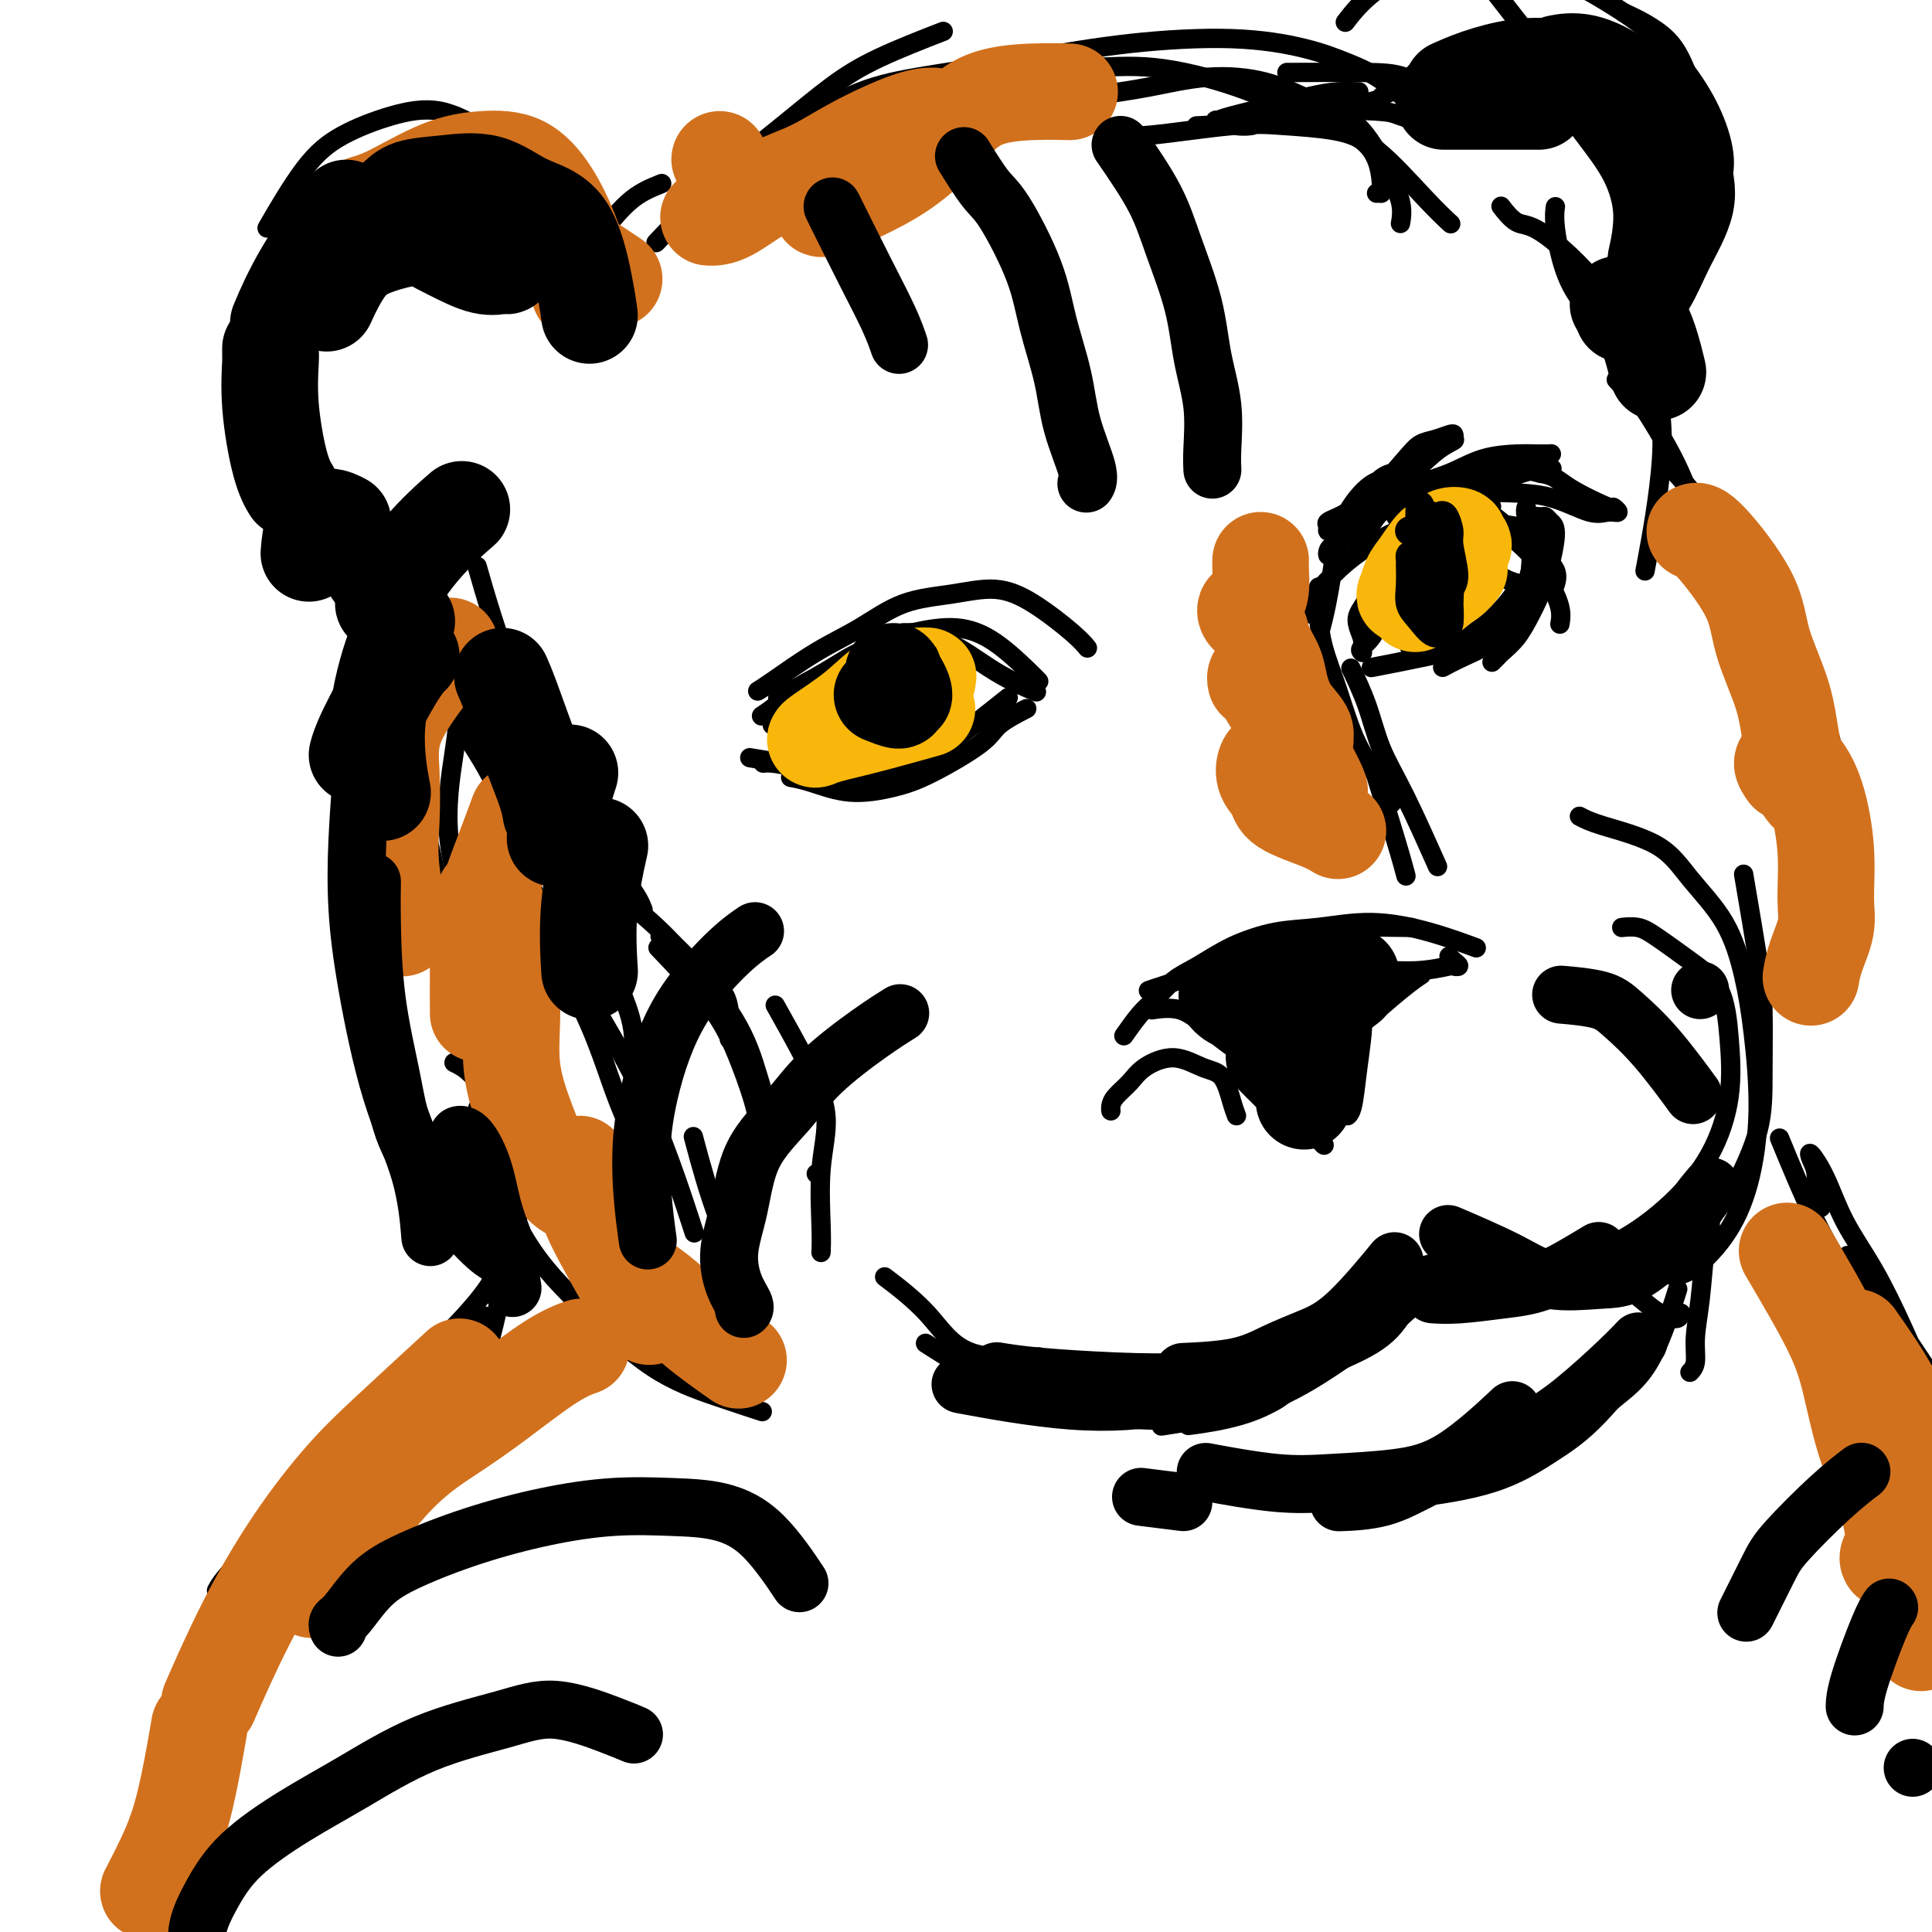 <svg viewBox='0 0 400 400' version='1.1' xmlns='http://www.w3.org/2000/svg' xmlns:xlink='http://www.w3.org/1999/xlink'><g fill='none' stroke='rgb(0,0,0)' stroke-width='4' stroke-linecap='round' stroke-linejoin='round'><path d='M305,196c0.052,0.020 0.105,0.039 0,0c-0.105,-0.039 -0.367,-0.137 0,0c0.367,0.137 1.361,0.508 0,0c-1.361,-0.508 -5.079,-1.894 -9,-3c-3.921,-1.106 -8.046,-1.933 -12,-2c-3.954,-0.067 -7.736,0.627 -11,1c-3.264,0.373 -6.008,0.425 -9,1c-2.992,0.575 -6.232,1.674 -9,3c-2.768,1.326 -5.064,2.878 -7,4c-1.936,1.122 -3.510,1.815 -5,3c-1.490,1.185 -2.894,2.864 -4,4c-1.106,1.136 -1.913,1.729 -3,3c-1.087,1.271 -2.453,3.220 -3,4c-0.547,0.780 -0.273,0.390 0,0'/><path d='M291,192c1.068,0.019 2.136,0.037 0,0c-2.136,-0.037 -7.477,-0.130 -12,0c-4.523,0.130 -8.229,0.482 -11,1c-2.771,0.518 -4.606,1.200 -7,2c-2.394,0.800 -5.346,1.717 -8,3c-2.654,1.283 -5.010,2.931 -7,4c-1.990,1.069 -3.613,1.557 -5,2c-1.387,0.443 -2.539,0.841 -3,1c-0.461,0.159 -0.230,0.080 0,0'/><path d='M300,198c0.277,0.312 0.554,0.624 1,1c0.446,0.376 1.063,0.817 1,1c-0.063,0.183 -0.804,0.107 -1,0c-0.196,-0.107 0.153,-0.244 -1,0c-1.153,0.244 -3.808,0.869 -7,1c-3.192,0.131 -6.922,-0.231 -10,0c-3.078,0.231 -5.504,1.053 -8,2c-2.496,0.947 -5.061,2.017 -7,3c-1.939,0.983 -3.253,1.880 -4,3c-0.747,1.120 -0.928,2.463 -1,3c-0.072,0.537 -0.036,0.269 0,0'/><path d='M294,202c0.238,-0.157 0.476,-0.313 0,0c-0.476,0.313 -1.665,1.097 -4,3c-2.335,1.903 -5.816,4.927 -8,7c-2.184,2.073 -3.070,3.195 -4,5c-0.930,1.805 -1.904,4.294 -2,6c-0.096,1.706 0.687,2.630 1,3c0.313,0.370 0.157,0.185 0,0'/><path d='M282,210c0.091,0.981 0.182,1.962 0,4c-0.182,2.038 -0.636,5.134 -1,8c-0.364,2.866 -0.636,5.502 -1,7c-0.364,1.498 -0.818,1.856 -1,2c-0.182,0.144 -0.091,0.072 0,0'/><path d='M264,222c0.000,0.417 0.000,0.833 0,1c0.000,0.167 0.000,0.083 0,0'/><path d='M274,237c0.228,0.161 0.456,0.322 -1,-1c-1.456,-1.322 -4.596,-4.127 -7,-7c-2.404,-2.873 -4.070,-5.813 -6,-8c-1.930,-2.187 -4.122,-3.619 -6,-5c-1.878,-1.381 -3.442,-2.710 -5,-4c-1.558,-1.290 -3.112,-2.540 -5,-3c-1.888,-0.460 -4.111,-0.132 -5,0c-0.889,0.132 -0.445,0.066 0,0'/><path d='M256,231c-0.280,-0.743 -0.561,-1.486 -1,-3c-0.439,-1.514 -1.037,-3.798 -2,-5c-0.963,-1.202 -2.293,-1.321 -4,-2c-1.707,-0.679 -3.792,-1.916 -6,-2c-2.208,-0.084 -4.539,0.986 -6,2c-1.461,1.014 -2.052,1.970 -3,3c-0.948,1.030 -2.254,2.132 -3,3c-0.746,0.868 -0.932,1.503 -1,2c-0.068,0.497 -0.020,0.856 0,1c0.020,0.144 0.010,0.072 0,0'/><path d='M247,207c0.000,0.000 0.000,0.000 0,0c0.000,0.000 -0.000,0.000 0,0c0.000,0.000 0.000,0.000 0,0c0.000,-0.000 0.000,0.000 0,0c-0.000,-0.000 0.000,0.000 0,0c-0.000,-0.000 0.000,0.000 0,0'/><path d='M291,181c0.008,0.029 0.015,0.058 0,0c-0.015,-0.058 -0.054,-0.203 0,0c0.054,0.203 0.200,0.756 0,0c-0.200,-0.756 -0.746,-2.819 -2,-7c-1.254,-4.181 -3.215,-10.480 -4,-13c-0.785,-2.520 -0.392,-1.260 0,0'/><path d='M297,178c0.546,1.227 1.091,2.454 0,0c-1.091,-2.454 -3.820,-8.588 -6,-13c-2.180,-4.412 -3.811,-7.100 -5,-10c-1.189,-2.900 -1.935,-6.012 -3,-9c-1.065,-2.988 -2.447,-5.854 -3,-7c-0.553,-1.146 -0.276,-0.573 0,0'/><path d='M288,166c0.101,0.283 0.203,0.567 0,0c-0.203,-0.567 -0.709,-1.984 -2,-4c-1.291,-2.016 -3.365,-4.632 -5,-8c-1.635,-3.368 -2.830,-7.488 -4,-11c-1.170,-3.512 -2.314,-6.416 -3,-9c-0.686,-2.584 -0.916,-4.850 -1,-7c-0.084,-2.150 -0.024,-4.186 0,-5c0.024,-0.814 0.012,-0.407 0,0'/><path d='M271,137c0.123,0.341 0.246,0.681 0,1c-0.246,0.319 -0.861,0.616 -1,1c-0.139,0.384 0.199,0.856 1,-1c0.801,-1.856 2.067,-6.041 3,-10c0.933,-3.959 1.535,-7.691 2,-11c0.465,-3.309 0.793,-6.193 2,-9c1.207,-2.807 3.291,-5.536 5,-7c1.709,-1.464 3.041,-1.661 4,-2c0.959,-0.339 1.543,-0.819 2,-1c0.457,-0.181 0.787,-0.065 1,0c0.213,0.065 0.310,0.077 0,0c-0.310,-0.077 -1.027,-0.245 -2,0c-0.973,0.245 -2.201,0.902 -3,2c-0.799,1.098 -1.170,2.636 -2,4c-0.830,1.364 -2.118,2.552 -3,4c-0.882,1.448 -1.358,3.156 -2,4c-0.642,0.844 -1.450,0.825 -2,1c-0.550,0.175 -0.843,0.544 -1,1c-0.157,0.456 -0.179,0.998 0,1c0.179,0.002 0.558,-0.537 1,-1c0.442,-0.463 0.947,-0.849 2,-2c1.053,-1.151 2.655,-3.068 4,-5c1.345,-1.932 2.434,-3.880 4,-6c1.566,-2.120 3.611,-4.411 5,-6c1.389,-1.589 2.124,-2.475 3,-3c0.876,-0.525 1.895,-0.687 3,-1c1.105,-0.313 2.298,-0.777 3,-1c0.702,-0.223 0.915,-0.207 1,0c0.085,0.207 0.043,0.603 0,1'/><path d='M301,91c0.675,0.045 -1.137,0.656 -3,2c-1.863,1.344 -3.777,3.421 -6,5c-2.223,1.579 -4.755,2.662 -7,4c-2.245,1.338 -4.203,2.932 -6,4c-1.797,1.068 -3.434,1.609 -4,2c-0.566,0.391 -0.062,0.630 0,1c0.062,0.370 -0.317,0.871 0,1c0.317,0.129 1.332,-0.114 2,0c0.668,0.114 0.990,0.584 2,0c1.010,-0.584 2.707,-2.223 5,-4c2.293,-1.777 5.183,-3.691 8,-5c2.817,-1.309 5.561,-2.011 8,-3c2.439,-0.989 4.572,-2.265 7,-3c2.428,-0.735 5.150,-0.929 7,-1c1.850,-0.071 2.828,-0.018 4,0c1.172,0.018 2.540,-0.000 3,0c0.460,0.000 0.013,0.019 0,0c-0.013,-0.019 0.409,-0.075 0,0c-0.409,0.075 -1.648,0.283 -4,1c-2.352,0.717 -5.818,1.944 -9,3c-3.182,1.056 -6.079,1.943 -9,3c-2.921,1.057 -5.867,2.285 -8,3c-2.133,0.715 -3.454,0.919 -4,1c-0.546,0.081 -0.316,0.040 0,0c0.316,-0.040 0.718,-0.080 1,0c0.282,0.080 0.443,0.280 1,0c0.557,-0.280 1.508,-1.039 3,-2c1.492,-0.961 3.524,-2.124 6,-3c2.476,-0.876 5.398,-1.467 8,-2c2.602,-0.533 4.886,-1.010 7,-1c2.114,0.010 4.057,0.505 6,1'/><path d='M319,98c2.895,0.432 3.632,1.513 6,3c2.368,1.487 6.366,3.382 8,4c1.634,0.618 0.902,-0.041 1,0c0.098,0.041 1.024,0.782 1,1c-0.024,0.218 -1.000,-0.086 -2,0c-1.000,0.086 -2.024,0.562 -4,0c-1.976,-0.562 -4.904,-2.162 -8,-3c-3.096,-0.838 -6.359,-0.916 -9,-1c-2.641,-0.084 -4.661,-0.176 -7,0c-2.339,0.176 -4.998,0.618 -7,1c-2.002,0.382 -3.348,0.704 -5,1c-1.652,0.296 -3.609,0.566 -5,1c-1.391,0.434 -2.215,1.031 -3,2c-0.785,0.969 -1.530,2.311 -2,3c-0.470,0.689 -0.665,0.724 -1,1c-0.335,0.276 -0.810,0.793 -1,1c-0.190,0.207 -0.095,0.103 0,0'/><path d='M308,105c0.065,-0.012 0.130,-0.023 0,0c-0.130,0.023 -0.455,0.081 0,0c0.455,-0.081 1.692,-0.299 0,0c-1.692,0.299 -6.311,1.116 -10,2c-3.689,0.884 -6.449,1.834 -9,3c-2.551,1.166 -4.894,2.547 -7,4c-2.106,1.453 -3.977,2.977 -6,5c-2.023,2.023 -4.199,4.545 -5,6c-0.801,1.455 -0.229,1.844 0,2c0.229,0.156 0.114,0.078 0,0'/><path d='M294,110c0.339,-0.452 0.679,-0.905 1,-1c0.321,-0.095 0.625,0.167 1,0c0.375,-0.167 0.821,-0.762 1,-1c0.179,-0.238 0.089,-0.119 0,0'/><path d='M307,108c2.595,0.339 5.190,0.679 7,1c1.810,0.321 2.833,0.625 4,1c1.167,0.375 2.476,0.821 3,1c0.524,0.179 0.262,0.089 0,0'/><path d='M305,106c-0.382,-0.197 -0.764,-0.395 0,0c0.764,0.395 2.674,1.381 5,3c2.326,1.619 5.068,3.870 7,6c1.932,2.130 3.054,4.138 4,6c0.946,1.862 1.716,3.578 2,5c0.284,1.422 0.081,2.549 0,3c-0.081,0.451 -0.041,0.225 0,0'/><path d='M307,105c0.112,0.088 0.223,0.175 0,0c-0.223,-0.175 -0.782,-0.614 0,0c0.782,0.614 2.903,2.281 5,4c2.097,1.719 4.170,3.492 6,5c1.830,1.508 3.416,2.752 4,4c0.584,1.248 0.167,2.499 0,3c-0.167,0.501 -0.083,0.250 0,0'/><path d='M318,122c-1.012,-0.357 -2.024,-0.714 -3,-1c-0.976,-0.286 -1.916,-0.500 -3,-1c-1.084,-0.500 -2.313,-1.286 -3,-2c-0.687,-0.714 -0.832,-1.357 -1,-2c-0.168,-0.643 -0.357,-1.286 0,-2c0.357,-0.714 1.262,-1.501 2,-2c0.738,-0.499 1.310,-0.712 2,-1c0.690,-0.288 1.498,-0.651 2,-1c0.502,-0.349 0.698,-0.683 1,-1c0.302,-0.317 0.710,-0.618 1,-1c0.290,-0.382 0.461,-0.845 1,-1c0.539,-0.155 1.446,-0.003 2,0c0.554,0.003 0.756,-0.142 1,0c0.244,0.142 0.530,0.572 1,1c0.470,0.428 1.124,0.853 1,3c-0.124,2.147 -1.027,6.014 -2,9c-0.973,2.986 -2.016,5.091 -3,7c-0.984,1.909 -1.910,3.622 -3,5c-1.090,1.378 -2.344,2.421 -3,3c-0.656,0.579 -0.715,0.694 -1,1c-0.285,0.306 -0.796,0.802 -1,1c-0.204,0.198 -0.102,0.099 0,0'/><path d='M316,105c-0.126,0.323 -0.253,0.647 0,2c0.253,1.353 0.885,3.736 1,7c0.115,3.264 -0.288,7.411 -2,10c-1.712,2.589 -4.732,3.622 -7,5c-2.268,1.378 -3.783,3.101 -6,4c-2.217,0.899 -5.135,0.973 -7,1c-1.865,0.027 -2.676,0.008 -3,0c-0.324,-0.008 -0.162,-0.004 0,0'/><path d='M318,114c0.017,-0.066 0.034,-0.132 0,0c-0.034,0.132 -0.119,0.461 0,0c0.119,-0.461 0.441,-1.714 0,0c-0.441,1.714 -1.646,6.393 -3,10c-1.354,3.607 -2.858,6.142 -5,8c-2.142,1.858 -4.923,3.039 -7,4c-2.077,0.961 -3.451,1.703 -4,2c-0.549,0.297 -0.275,0.148 0,0'/><path d='M314,122c0.010,-0.019 0.020,-0.037 0,0c-0.020,0.037 -0.071,0.131 0,0c0.071,-0.131 0.262,-0.487 0,0c-0.262,0.487 -0.979,1.815 -3,4c-2.021,2.185 -5.346,5.225 -8,7c-2.654,1.775 -4.638,2.286 -8,3c-3.362,0.714 -8.104,1.633 -10,2c-1.896,0.367 -0.948,0.184 0,0'/><path d='M225,134c0.011,0.013 0.021,0.026 0,0c-0.021,-0.026 -0.074,-0.092 0,0c0.074,0.092 0.275,0.343 0,0c-0.275,-0.343 -1.025,-1.279 -3,-3c-1.975,-1.721 -5.176,-4.225 -8,-6c-2.824,-1.775 -5.272,-2.820 -8,-3c-2.728,-0.180 -5.735,0.504 -9,1c-3.265,0.496 -6.787,0.802 -10,2c-3.213,1.198 -6.115,3.288 -9,5c-2.885,1.712 -5.753,3.047 -9,5c-3.247,1.953 -6.874,4.526 -9,6c-2.126,1.474 -2.750,1.850 -3,2c-0.250,0.150 -0.125,0.075 0,0'/><path d='M215,141c-0.001,-0.001 -0.002,-0.003 0,0c0.002,0.003 0.009,0.009 0,0c-0.009,-0.009 -0.032,-0.035 0,0c0.032,0.035 0.119,0.130 0,0c-0.119,-0.130 -0.445,-0.487 -2,-2c-1.555,-1.513 -4.340,-4.183 -7,-6c-2.660,-1.817 -5.196,-2.781 -8,-3c-2.804,-0.219 -5.875,0.308 -9,1c-3.125,0.692 -6.305,1.548 -9,3c-2.695,1.452 -4.904,3.500 -7,5c-2.096,1.500 -4.077,2.454 -6,4c-1.923,1.546 -3.787,3.686 -5,5c-1.213,1.314 -1.775,1.804 -2,2c-0.225,0.196 -0.112,0.098 0,0'/><path d='M189,139c-0.009,0.000 -0.019,0.000 0,0c0.019,-0.000 0.065,-0.001 0,0c-0.065,0.001 -0.243,0.002 0,0c0.243,-0.002 0.905,-0.007 0,0c-0.905,0.007 -3.378,0.027 -7,0c-3.622,-0.027 -8.394,-0.100 -12,1c-3.606,1.100 -6.048,3.373 -8,5c-1.952,1.627 -3.415,2.608 -4,3c-0.585,0.392 -0.293,0.196 0,0'/><path d='M212,147c0.513,-0.261 1.026,-0.523 0,0c-1.026,0.523 -3.590,1.830 -5,3c-1.410,1.170 -1.664,2.202 -4,4c-2.336,1.798 -6.752,4.363 -10,6c-3.248,1.637 -5.326,2.348 -8,3c-2.674,0.652 -5.944,1.247 -9,1c-3.056,-0.247 -5.900,-1.336 -8,-2c-2.100,-0.664 -3.457,-0.904 -4,-1c-0.543,-0.096 -0.271,-0.048 0,0'/><path d='M208,145c-0.222,0.177 -0.443,0.355 0,0c0.443,-0.355 1.551,-1.242 0,0c-1.551,1.242 -5.762,4.613 -9,7c-3.238,2.387 -5.503,3.792 -8,5c-2.497,1.208 -5.226,2.221 -8,3c-2.774,0.779 -5.593,1.325 -9,1c-3.407,-0.325 -7.402,-1.521 -9,-2c-1.598,-0.479 -0.799,-0.239 0,0'/><path d='M193,157c0.884,-0.439 1.769,-0.878 0,0c-1.769,0.878 -6.190,3.072 -10,4c-3.810,0.928 -7.007,0.588 -10,0c-2.993,-0.588 -5.782,-1.426 -8,-2c-2.218,-0.574 -3.866,-0.885 -5,-1c-1.134,-0.115 -1.752,-0.033 -2,0c-0.248,0.033 -0.124,0.016 0,0'/><path d='M161,158c0.244,-0.030 0.488,-0.060 1,0c0.512,0.060 1.292,0.208 0,0c-1.292,-0.208 -4.655,-0.774 -6,-1c-1.345,-0.226 -0.673,-0.113 0,0'/><path d='M308,28c-0.181,-0.174 -0.362,-0.348 0,0c0.362,0.348 1.268,1.218 0,0c-1.268,-1.218 -4.710,-4.522 -8,-7c-3.290,-2.478 -6.428,-4.128 -9,-5c-2.572,-0.872 -4.577,-0.966 -9,-1c-4.423,-0.034 -11.264,-0.010 -14,0c-2.736,0.010 -1.368,0.005 0,0'/><path d='M296,26c0.616,0.200 1.233,0.400 0,0c-1.233,-0.400 -4.315,-1.400 -6,-2c-1.685,-0.600 -1.974,-0.802 -5,-1c-3.026,-0.198 -8.791,-0.393 -13,0c-4.209,0.393 -6.864,1.375 -11,2c-4.136,0.625 -9.753,0.893 -12,1c-2.247,0.107 -1.123,0.054 0,0'/><path d='M278,19c0.091,-0.000 0.181,-0.000 0,0c-0.181,0.000 -0.634,0.000 0,0c0.634,-0.000 2.355,-0.001 3,0c0.645,0.001 0.213,0.002 0,0c-0.213,-0.002 -0.206,-0.009 0,0c0.206,0.009 0.610,0.033 0,0c-0.610,-0.033 -2.234,-0.124 -4,0c-1.766,0.124 -3.674,0.464 -6,1c-2.326,0.536 -5.071,1.267 -8,2c-2.929,0.733 -6.041,1.468 -8,2c-1.959,0.532 -2.766,0.860 -3,1c-0.234,0.140 0.106,0.090 0,0c-0.106,-0.090 -0.657,-0.220 0,0c0.657,0.220 2.523,0.790 4,1c1.477,0.210 2.565,0.060 3,0c0.435,-0.060 0.218,-0.030 0,0'/><path d='M269,24c1.028,-0.220 2.057,-0.441 5,-1c2.943,-0.559 7.801,-1.458 10,-2c2.199,-0.542 1.740,-0.727 2,-1c0.260,-0.273 1.239,-0.635 2,-1c0.761,-0.365 1.304,-0.732 2,-1c0.696,-0.268 1.546,-0.436 2,-1c0.454,-0.564 0.514,-1.522 1,-2c0.486,-0.478 1.400,-0.475 2,-1c0.600,-0.525 0.886,-1.579 1,-2c0.114,-0.421 0.057,-0.211 0,0'/><path d='M300,46c0.318,0.293 0.636,0.587 0,0c-0.636,-0.587 -2.228,-2.054 -5,-5c-2.772,-2.946 -6.726,-7.370 -10,-10c-3.274,-2.630 -5.869,-3.465 -9,-4c-3.131,-0.535 -6.797,-0.770 -10,-1c-3.203,-0.230 -5.941,-0.453 -11,0c-5.059,0.453 -12.439,1.584 -17,2c-4.561,0.416 -6.303,0.119 -7,0c-0.697,-0.119 -0.348,-0.059 0,0'/><path d='M290,46c-0.004,0.022 -0.008,0.044 0,0c0.008,-0.044 0.029,-0.153 0,0c-0.029,0.153 -0.107,0.569 0,0c0.107,-0.569 0.400,-2.124 0,-4c-0.400,-1.876 -1.494,-4.074 -3,-7c-1.506,-2.926 -3.423,-6.582 -6,-9c-2.577,-2.418 -5.813,-3.599 -9,-5c-3.187,-1.401 -6.324,-3.023 -10,-4c-3.676,-0.977 -7.891,-1.309 -12,-1c-4.109,0.309 -8.112,1.258 -12,2c-3.888,0.742 -7.662,1.277 -13,2c-5.338,0.723 -12.239,1.635 -15,2c-2.761,0.365 -1.380,0.182 0,0'/><path d='M285,40c0.421,0.002 0.843,0.003 1,0c0.157,-0.003 0.050,-0.011 0,0c-0.050,0.011 -0.045,0.041 0,0c0.045,-0.041 0.128,-0.152 0,-2c-0.128,-1.848 -0.468,-5.433 -3,-8c-2.532,-2.567 -7.255,-4.115 -12,-6c-4.745,-1.885 -9.511,-4.107 -15,-6c-5.489,-1.893 -11.700,-3.456 -17,-4c-5.300,-0.544 -9.688,-0.068 -14,0c-4.312,0.068 -8.548,-0.270 -12,0c-3.452,0.270 -6.122,1.150 -10,2c-3.878,0.850 -8.965,1.672 -11,2c-2.035,0.328 -1.017,0.164 0,0'/><path d='M298,27c0.910,0.887 1.819,1.775 0,0c-1.819,-1.775 -6.367,-6.211 -10,-9c-3.633,-2.789 -6.350,-3.929 -9,-5c-2.650,-1.071 -5.234,-2.071 -9,-3c-3.766,-0.929 -8.715,-1.787 -15,-2c-6.285,-0.213 -13.905,0.217 -21,1c-7.095,0.783 -13.664,1.918 -20,3c-6.336,1.082 -12.437,2.112 -18,3c-5.563,0.888 -10.587,1.633 -15,3c-4.413,1.367 -8.214,3.356 -12,6c-3.786,2.644 -7.558,5.943 -10,9c-2.442,3.057 -3.555,5.874 -4,7c-0.445,1.126 -0.223,0.563 0,0'/><path d='M194,7c1.115,-0.432 2.231,-0.864 0,0c-2.231,0.864 -7.808,3.025 -12,5c-4.192,1.975 -6.999,3.764 -10,6c-3.001,2.236 -6.196,4.919 -10,8c-3.804,3.081 -8.216,6.560 -13,11c-4.784,4.440 -9.938,9.840 -12,12c-2.062,2.160 -1.031,1.080 0,0'/><path d='M137,38c-2.289,0.911 -4.578,1.822 -7,4c-2.422,2.178 -4.978,5.622 -6,7c-1.022,1.378 -0.511,0.689 0,0'/><path d='M361,181c1.154,6.794 2.309,13.587 3,18c0.691,4.413 0.920,6.445 1,10c0.080,3.555 0.011,8.633 0,13c-0.011,4.367 0.035,8.022 -1,12c-1.035,3.978 -3.153,8.279 -4,10c-0.847,1.721 -0.424,0.860 0,0'/><path d='M327,169c1.031,0.550 2.062,1.101 5,2c2.938,0.899 7.785,2.147 11,4c3.215,1.853 4.800,4.312 7,7c2.200,2.688 5.016,5.604 7,9c1.984,3.396 3.135,7.273 4,11c0.865,3.727 1.443,7.304 2,12c0.557,4.696 1.095,10.512 1,16c-0.095,5.488 -0.821,10.647 -2,15c-1.179,4.353 -2.811,7.899 -5,11c-2.189,3.101 -4.936,5.758 -7,7c-2.064,1.242 -3.447,1.069 -4,1c-0.553,-0.069 -0.277,-0.035 0,0'/><path d='M336,192c0.071,-0.008 0.141,-0.015 0,0c-0.141,0.015 -0.494,0.054 0,0c0.494,-0.054 1.834,-0.200 3,0c1.166,0.200 2.157,0.747 4,2c1.843,1.253 4.537,3.213 7,5c2.463,1.787 4.695,3.402 6,6c1.305,2.598 1.685,6.179 2,10c0.315,3.821 0.566,7.882 0,12c-0.566,4.118 -1.950,8.291 -4,12c-2.050,3.709 -4.766,6.953 -8,10c-3.234,3.047 -6.986,5.897 -11,8c-4.014,2.103 -8.290,3.458 -10,4c-1.710,0.542 -0.855,0.271 0,0'/><path d='M324,269c-0.101,-0.061 -0.201,-0.122 0,0c0.201,0.122 0.705,0.425 0,0c-0.705,-0.425 -2.619,-1.580 -5,-3c-2.381,-1.420 -5.230,-3.105 -8,-4c-2.770,-0.895 -5.460,-0.999 -8,-1c-2.540,-0.001 -4.928,0.103 -8,1c-3.072,0.897 -6.827,2.588 -9,4c-2.173,1.412 -2.764,2.546 -3,3c-0.236,0.454 -0.118,0.227 0,0'/><path d='M279,272c-0.000,0.000 -0.000,0.001 0,0c0.000,-0.001 0.002,-0.003 0,0c-0.002,0.003 -0.006,0.011 0,0c0.006,-0.011 0.022,-0.041 0,0c-0.022,0.041 -0.082,0.154 0,0c0.082,-0.154 0.308,-0.573 0,0c-0.308,0.573 -1.149,2.140 -3,5c-1.851,2.860 -4.713,7.014 -8,10c-3.287,2.986 -7.000,4.804 -11,6c-4.000,1.196 -8.286,1.770 -10,2c-1.714,0.230 -0.857,0.115 0,0'/><path d='M303,259c0.065,-0.076 0.130,-0.152 0,0c-0.130,0.152 -0.455,0.531 0,0c0.455,-0.531 1.689,-1.973 0,0c-1.689,1.973 -6.301,7.359 -10,11c-3.699,3.641 -6.486,5.536 -10,8c-3.514,2.464 -7.756,5.495 -12,8c-4.244,2.505 -8.489,4.482 -14,6c-5.511,1.518 -12.289,2.577 -15,3c-2.711,0.423 -1.356,0.212 0,0'/><path d='M270,274c0.425,0.573 0.851,1.146 1,2c0.149,0.854 0.022,1.989 0,3c-0.022,1.011 0.060,1.898 -1,4c-1.060,2.102 -3.263,5.417 -6,7c-2.737,1.583 -6.010,1.432 -10,2c-3.990,0.568 -8.698,1.853 -14,2c-5.302,0.147 -11.197,-0.845 -16,-2c-4.803,-1.155 -8.515,-2.473 -10,-3c-1.485,-0.527 -0.742,-0.264 0,0'/><path d='M227,284c-0.098,0.046 -0.197,0.091 0,0c0.197,-0.091 0.688,-0.320 0,0c-0.688,0.320 -2.556,1.189 -6,2c-3.444,0.811 -8.466,1.565 -14,0c-5.534,-1.565 -11.581,-5.447 -14,-7c-2.419,-1.553 -1.209,-0.776 0,0'/><path d='M214,281c-0.338,0.020 -0.677,0.039 0,0c0.677,-0.039 2.369,-0.138 0,0c-2.369,0.138 -8.800,0.511 -13,-1c-4.200,-1.511 -6.169,-4.907 -9,-8c-2.831,-3.093 -6.523,-5.884 -8,-7c-1.477,-1.116 -0.738,-0.558 0,0'/><path d='M340,47c0.000,0.000 0.000,0.000 0,0c0.000,0.000 0.000,0.000 0,0'/><path d='M322,43c0.003,-0.016 0.005,-0.033 0,0c-0.005,0.033 -0.018,0.115 0,0c0.018,-0.115 0.068,-0.429 0,0c-0.068,0.429 -0.255,1.600 0,4c0.255,2.400 0.951,6.027 2,9c1.049,2.973 2.449,5.291 4,7c1.551,1.709 3.251,2.809 5,5c1.749,2.191 3.548,5.475 5,8c1.452,2.525 2.558,4.293 3,5c0.442,0.707 0.221,0.354 0,0'/><path d='M311,43c0.069,0.090 0.138,0.180 0,0c-0.138,-0.180 -0.482,-0.628 0,0c0.482,0.628 1.791,2.334 3,3c1.209,0.666 2.316,0.291 5,2c2.684,1.709 6.943,5.502 10,9c3.057,3.498 4.913,6.703 7,10c2.087,3.297 4.405,6.688 6,11c1.595,4.312 2.468,9.546 2,17c-0.468,7.454 -2.277,17.130 -3,21c-0.723,3.870 -0.362,1.935 0,0'/><path d='M97,132c0.003,0.004 0.006,0.007 0,0c-0.006,-0.007 -0.019,-0.026 0,0c0.019,0.026 0.072,0.095 0,0c-0.072,-0.095 -0.268,-0.354 0,0c0.268,0.354 1.000,1.322 3,3c2.000,1.678 5.269,4.067 7,6c1.731,1.933 1.923,3.409 2,4c0.077,0.591 0.038,0.295 0,0'/><path d='M305,17c0.000,0.000 0.000,0.000 0,0c0.000,0.000 0.000,0.000 0,0c0.000,0.000 0.000,-0.000 0,0c0.000,0.000 0.000,0.000 0,0c0.000,-0.000 0.000,0.000 0,0'/><path d='M339,66c-0.253,0.154 -0.506,0.309 0,0c0.506,-0.309 1.771,-1.081 3,-3c1.229,-1.919 2.422,-4.985 4,-8c1.578,-3.015 3.540,-5.978 5,-9c1.460,-3.022 2.418,-6.103 3,-9c0.582,-2.897 0.789,-5.611 0,-9c-0.789,-3.389 -2.572,-7.455 -4,-11c-1.428,-3.545 -2.500,-6.570 -5,-9c-2.500,-2.430 -6.429,-4.266 -8,-5c-1.571,-0.734 -0.786,-0.367 0,0'/><path d='M344,52c0.041,-0.047 0.083,-0.095 0,0c-0.083,0.095 -0.289,0.332 0,0c0.289,-0.332 1.073,-1.232 3,-3c1.927,-1.768 4.995,-4.403 7,-7c2.005,-2.597 2.946,-5.155 3,-8c0.054,-2.845 -0.778,-5.977 -2,-9c-1.222,-3.023 -2.835,-5.937 -5,-9c-2.165,-3.063 -4.883,-6.274 -8,-9c-3.117,-2.726 -6.634,-4.965 -10,-7c-3.366,-2.035 -6.583,-3.865 -11,-5c-4.417,-1.135 -10.035,-1.575 -15,-2c-4.965,-0.425 -9.276,-0.836 -11,-1c-1.724,-0.164 -0.862,-0.082 0,0'/><path d='M321,13c-1.015,-1.240 -2.030,-2.479 -4,-5c-1.970,-2.521 -4.896,-6.323 -7,-9c-2.104,-2.677 -3.388,-4.230 -5,-5c-1.612,-0.770 -3.554,-0.759 -5,-1c-1.446,-0.241 -2.398,-0.735 -5,0c-2.602,0.735 -6.854,2.698 -10,5c-3.146,2.302 -5.184,4.943 -6,6c-0.816,1.057 -0.408,0.528 0,0'/><path d='M335,79c-0.328,-0.357 -0.657,-0.713 0,0c0.657,0.713 2.298,2.496 3,3c0.702,0.504 0.464,-0.269 2,2c1.536,2.269 4.846,7.582 7,12c2.154,4.418 3.152,7.942 5,12c1.848,4.058 4.545,8.651 7,13c2.455,4.349 4.668,8.454 7,12c2.332,3.546 4.782,6.532 7,10c2.218,3.468 4.205,7.420 5,9c0.795,1.580 0.397,0.790 0,0'/><path d='M347,98c-0.657,-0.727 -1.314,-1.455 0,0c1.314,1.455 4.600,5.091 7,9c2.400,3.909 3.916,8.090 6,12c2.084,3.910 4.736,7.547 7,11c2.264,3.453 4.138,6.720 6,10c1.862,3.280 3.711,6.571 5,10c1.289,3.429 2.020,6.996 3,12c0.980,5.004 2.211,11.444 2,18c-0.211,6.556 -1.865,13.227 -3,17c-1.135,3.773 -1.753,4.650 -2,5c-0.247,0.350 -0.124,0.175 0,0'/><path d='M368,138c-0.602,-1.055 -1.205,-2.110 0,0c1.205,2.110 4.217,7.384 6,12c1.783,4.616 2.337,8.574 3,13c0.663,4.426 1.435,9.320 2,14c0.565,4.680 0.921,9.145 0,15c-0.921,5.855 -3.120,13.102 -4,16c-0.880,2.898 -0.440,1.449 0,0'/><path d='M116,49c-0.015,-0.073 -0.030,-0.146 0,0c0.030,0.146 0.105,0.511 0,0c-0.105,-0.511 -0.390,-1.898 -2,-5c-1.610,-3.102 -4.547,-7.920 -7,-11c-2.453,-3.080 -4.424,-4.421 -7,-6c-2.576,-1.579 -5.756,-3.395 -9,-4c-3.244,-0.605 -6.552,0.001 -10,1c-3.448,0.999 -7.038,2.392 -10,4c-2.962,1.608 -5.298,3.433 -8,7c-2.702,3.567 -5.772,8.876 -7,11c-1.228,2.124 -0.614,1.062 0,0'/><path d='M110,41c-0.100,-0.056 -0.200,-0.112 0,0c0.200,0.112 0.700,0.393 0,0c-0.700,-0.393 -2.600,-1.459 -6,-3c-3.400,-1.541 -8.299,-3.556 -12,-4c-3.701,-0.444 -6.204,0.683 -9,2c-2.796,1.317 -5.884,2.823 -9,5c-3.116,2.177 -6.260,5.025 -9,8c-2.740,2.975 -5.075,6.076 -7,10c-1.925,3.924 -3.441,8.672 -4,12c-0.559,3.328 -0.160,5.237 0,6c0.160,0.763 0.080,0.382 0,0'/><path d='M83,51c0.367,-0.150 0.735,-0.300 0,0c-0.735,0.300 -2.571,1.051 -4,2c-1.429,0.949 -2.451,2.095 -5,4c-2.549,1.905 -6.624,4.567 -9,8c-2.376,3.433 -3.051,7.636 -4,12c-0.949,4.364 -2.170,8.890 -2,14c0.170,5.110 1.731,10.806 3,15c1.269,4.194 2.247,6.887 4,10c1.753,3.113 4.280,6.646 6,9c1.720,2.354 2.634,3.530 3,4c0.366,0.470 0.183,0.235 0,0'/><path d='M99,118c0.064,0.225 0.128,0.450 0,0c-0.128,-0.450 -0.449,-1.573 0,0c0.449,1.573 1.669,5.844 3,10c1.331,4.156 2.774,8.196 4,12c1.226,3.804 2.236,7.370 4,11c1.764,3.630 4.283,7.323 6,10c1.717,2.677 2.634,4.336 3,5c0.366,0.664 0.183,0.332 0,0'/><path d='M94,144c-0.178,-0.327 -0.355,-0.655 0,0c0.355,0.655 1.243,2.292 3,5c1.757,2.708 4.383,6.488 7,9c2.617,2.512 5.223,3.756 8,6c2.777,2.244 5.724,5.488 9,9c3.276,3.512 6.882,7.292 9,10c2.118,2.708 2.748,4.345 3,5c0.252,0.655 0.126,0.327 0,0'/><path d='M107,172c1.850,0.972 3.701,1.945 7,4c3.299,2.055 8.047,5.194 12,8c3.953,2.806 7.112,5.281 10,8c2.888,2.719 5.506,5.682 8,8c2.494,2.318 4.864,3.993 6,6c1.136,2.007 1.037,4.348 1,6c-0.037,1.652 -0.010,2.615 0,3c0.010,0.385 0.005,0.193 0,0'/><path d='M137,197c-0.062,-0.065 -0.125,-0.130 0,0c0.125,0.130 0.436,0.456 0,0c-0.436,-0.456 -1.619,-1.694 0,0c1.619,1.694 6.042,6.321 9,10c2.958,3.679 4.453,6.409 6,10c1.547,3.591 3.147,8.044 4,11c0.853,2.956 0.958,4.416 1,5c0.042,0.584 0.021,0.292 0,0'/><path d='M137,194c-0.297,-0.135 -0.594,-0.269 0,0c0.594,0.269 2.079,0.942 5,4c2.921,3.058 7.278,8.500 10,13c2.722,4.500 3.810,8.058 5,12c1.190,3.942 2.483,8.269 3,10c0.517,1.731 0.259,0.865 0,0'/><path d='M161,209c0.147,0.262 0.295,0.524 0,0c-0.295,-0.524 -1.032,-1.835 0,0c1.032,1.835 3.832,6.814 6,11c2.168,4.186 3.705,7.577 4,11c0.295,3.423 -0.653,6.876 -1,11c-0.347,4.124 -0.093,8.918 0,12c0.093,3.082 0.027,4.452 0,5c-0.027,0.548 -0.013,0.274 0,0'/><path d='M169,243c0.000,0.000 0.000,0.000 0,0c0.000,0.000 0.000,-0.000 0,0c0.000,0.000 0.000,0.000 0,0'/><path d='M354,254c0.092,-0.318 0.183,-0.636 0,0c-0.183,0.636 -0.641,2.227 -1,5c-0.359,2.773 -0.618,6.729 -1,10c-0.382,3.271 -0.886,5.856 -1,8c-0.114,2.144 0.162,3.846 0,5c-0.162,1.154 -0.760,1.758 -1,2c-0.240,0.242 -0.120,0.121 0,0'/><path d='M348,272c0.000,-0.001 0.000,-0.001 0,0c-0.000,0.001 -0.001,0.005 0,0c0.001,-0.005 0.005,-0.018 0,0c-0.005,0.018 -0.017,0.069 0,0c0.017,-0.069 0.063,-0.258 0,0c-0.063,0.258 -0.235,0.961 -1,1c-0.765,0.039 -2.123,-0.588 -3,-1c-0.877,-0.412 -1.275,-0.611 -3,-2c-1.725,-1.389 -4.779,-3.968 -6,-5c-1.221,-1.032 -0.611,-0.516 0,0'/><path d='M347,268c-0.008,0.024 -0.015,0.049 0,0c0.015,-0.049 0.054,-0.171 0,0c-0.054,0.171 -0.200,0.634 0,0c0.200,-0.634 0.746,-2.365 0,0c-0.746,2.365 -2.783,8.826 -5,13c-2.217,4.174 -4.613,6.060 -7,8c-2.387,1.940 -4.763,3.932 -8,6c-3.237,2.068 -7.333,4.211 -12,5c-4.667,0.789 -9.905,0.226 -12,0c-2.095,-0.226 -1.048,-0.113 0,0'/><path d='M341,281c-0.017,0.022 -0.034,0.045 0,0c0.034,-0.045 0.121,-0.156 0,0c-0.121,0.156 -0.448,0.579 0,0c0.448,-0.579 1.672,-2.162 0,0c-1.672,2.162 -6.238,8.068 -10,12c-3.762,3.932 -6.718,5.891 -10,8c-3.282,2.109 -6.890,4.370 -12,6c-5.110,1.630 -11.722,2.631 -16,3c-4.278,0.369 -6.222,0.105 -7,0c-0.778,-0.105 -0.389,-0.053 0,0'/><path d='M304,303c0.045,-0.015 0.091,-0.029 0,0c-0.091,0.029 -0.318,0.102 0,0c0.318,-0.102 1.182,-0.378 0,0c-1.182,0.378 -4.410,1.411 -8,3c-3.590,1.589 -7.544,3.736 -14,4c-6.456,0.264 -15.416,-1.353 -19,-2c-3.584,-0.647 -1.792,-0.323 0,0'/><path d='M88,133c-1.534,-2.691 -3.068,-5.381 0,0c3.068,5.381 10.739,18.834 16,28c5.261,9.166 8.114,14.044 11,19c2.886,4.956 5.807,9.991 8,14c2.193,4.009 3.660,6.992 5,10c1.340,3.008 2.553,6.041 3,9c0.447,2.959 0.128,5.846 0,7c-0.128,1.154 -0.064,0.577 0,0'/><path d='M94,148c0.542,1.009 1.084,2.019 3,5c1.916,2.981 5.206,7.935 8,15c2.794,7.065 5.092,16.242 8,24c2.908,7.758 6.425,14.096 9,20c2.575,5.904 4.206,11.372 6,16c1.794,4.628 3.749,8.416 5,12c1.251,3.584 1.798,6.965 2,9c0.202,2.035 0.058,2.724 0,3c-0.058,0.276 -0.029,0.138 0,0'/><path d='M124,210c3.756,6.422 7.511,12.844 11,21c3.489,8.156 6.711,18.044 8,22c1.289,3.956 0.644,1.978 0,0'/><path d='M144,237c-0.387,-1.452 -0.774,-2.905 0,0c0.774,2.905 2.708,10.167 5,16c2.292,5.833 4.940,10.238 6,12c1.060,1.762 0.530,0.881 0,0'/><path d='M95,148c0.047,-0.497 0.094,-0.994 0,0c-0.094,0.994 -0.329,3.478 -1,8c-0.671,4.522 -1.779,11.082 -1,18c0.779,6.918 3.446,14.195 5,21c1.554,6.805 1.995,13.140 4,21c2.005,7.860 5.573,17.246 7,21c1.427,3.754 0.714,1.877 0,0'/><path d='M83,155c0.380,1.010 0.761,2.020 2,6c1.239,3.980 3.338,10.928 5,19c1.662,8.072 2.887,17.266 5,26c2.113,8.734 5.113,17.006 8,24c2.887,6.994 5.660,12.708 9,18c3.340,5.292 7.246,10.161 11,14c3.754,3.839 7.357,6.649 10,9c2.643,2.351 4.327,4.243 5,5c0.673,0.757 0.337,0.378 0,0'/><path d='M99,230c-0.057,-0.564 -0.114,-1.128 0,0c0.114,1.128 0.399,3.946 2,9c1.601,5.054 4.518,12.342 8,18c3.482,5.658 7.530,9.685 12,14c4.470,4.315 9.363,8.920 14,12c4.637,3.080 9.018,4.637 13,6c3.982,1.363 7.566,2.532 9,3c1.434,0.468 0.717,0.234 0,0'/><path d='M158,279c-0.600,0.822 -1.200,1.644 -3,3c-1.800,1.356 -4.800,3.244 -6,4c-1.200,0.756 -0.600,0.378 0,0'/><path d='M94,220c1.367,0.653 2.735,1.306 5,4c2.265,2.694 5.429,7.429 7,11c1.571,3.571 1.551,5.979 1,11c-0.551,5.021 -1.632,12.655 -3,20c-1.368,7.345 -3.022,14.401 -6,22c-2.978,7.599 -7.279,15.743 -9,19c-1.721,3.257 -0.860,1.629 0,0'/><path d='M108,249c-1.514,5.558 -3.028,11.116 -6,16c-2.972,4.884 -7.403,9.096 -12,14c-4.597,4.904 -9.362,10.502 -14,16c-4.638,5.498 -9.150,10.896 -14,16c-4.850,5.104 -10.036,9.913 -13,13c-2.964,3.087 -3.704,4.454 -4,5c-0.296,0.546 -0.148,0.273 0,0'/><path d='M100,273c0.404,-0.446 0.809,-0.892 0,0c-0.809,0.892 -2.830,3.121 -6,6c-3.170,2.879 -7.487,6.408 -12,11c-4.513,4.592 -9.220,10.247 -14,16c-4.780,5.753 -9.632,11.604 -14,18c-4.368,6.396 -8.253,13.337 -11,18c-2.747,4.663 -4.356,7.046 -5,8c-0.644,0.954 -0.322,0.477 0,0'/><path d='M369,237c0.167,0.406 0.334,0.812 0,0c-0.334,-0.812 -1.168,-2.841 0,0c1.168,2.841 4.338,10.551 7,16c2.662,5.449 4.817,8.636 8,14c3.183,5.364 7.396,12.906 10,17c2.604,4.094 3.601,4.741 4,5c0.399,0.259 0.199,0.129 0,0'/><path d='M377,250c-0.448,-0.891 -0.896,-1.782 -1,-3c-0.104,-1.218 0.136,-2.763 0,-4c-0.136,-1.237 -0.650,-2.167 -1,-3c-0.350,-0.833 -0.538,-1.567 0,-1c0.538,0.567 1.801,2.437 3,5c1.199,2.563 2.333,5.818 4,9c1.667,3.182 3.868,6.291 6,10c2.132,3.709 4.196,8.018 6,12c1.804,3.982 3.347,7.635 5,10c1.653,2.365 3.416,3.441 4,4c0.584,0.559 -0.011,0.602 0,1c0.011,0.398 0.627,1.150 0,0c-0.627,-1.150 -2.498,-4.204 -5,-8c-2.502,-3.796 -5.637,-8.334 -8,-12c-2.363,-3.666 -3.955,-6.461 -5,-8c-1.045,-1.539 -1.541,-1.823 -2,-2c-0.459,-0.177 -0.879,-0.247 0,1c0.879,1.247 3.057,3.812 5,7c1.943,3.188 3.652,6.999 6,11c2.348,4.001 5.336,8.194 8,14c2.664,5.806 5.003,13.226 7,21c1.997,7.774 3.653,15.901 4,26c0.347,10.099 -0.615,22.171 -1,27c-0.385,4.829 -0.192,2.414 0,0'/><path d='M321,97c0.026,0.001 0.052,0.002 0,0c-0.052,-0.002 -0.182,-0.007 0,0c0.182,0.007 0.676,0.026 0,0c-0.676,-0.026 -2.520,-0.099 -6,1c-3.480,1.099 -8.594,3.368 -12,5c-3.406,1.632 -5.103,2.627 -7,4c-1.897,1.373 -3.993,3.124 -6,5c-2.007,1.876 -3.925,3.879 -5,6c-1.075,2.121 -1.308,4.362 -2,6c-0.692,1.638 -1.845,2.674 -2,4c-0.155,1.326 0.688,2.942 1,4c0.312,1.058 0.094,1.558 0,2c-0.094,0.442 -0.064,0.827 0,1c0.064,0.173 0.161,0.134 0,0c-0.161,-0.134 -0.579,-0.362 0,-1c0.579,-0.638 2.155,-1.687 3,-4c0.845,-2.313 0.958,-5.892 1,-8c0.042,-2.108 0.012,-2.745 0,-3c-0.012,-0.255 -0.006,-0.127 0,0'/><path d='M289,107c0.301,-0.406 0.602,-0.812 1,-1c0.398,-0.188 0.894,-0.158 1,0c0.106,0.158 -0.178,0.444 0,1c0.178,0.556 0.817,1.380 0,3c-0.817,1.620 -3.091,4.034 -4,5c-0.909,0.966 -0.455,0.483 0,0'/><path d='M214,143c0.003,0.001 0.007,0.003 0,0c-0.007,-0.003 -0.024,-0.010 0,0c0.024,0.010 0.088,0.036 0,0c-0.088,-0.036 -0.327,-0.136 0,0c0.327,0.136 1.221,0.507 0,0c-1.221,-0.507 -4.556,-1.892 -8,-4c-3.444,-2.108 -6.998,-4.940 -10,-6c-3.002,-1.060 -5.453,-0.350 -7,0c-1.547,0.350 -2.192,0.338 -4,1c-1.808,0.662 -4.780,1.997 -7,3c-2.220,1.003 -3.687,1.675 -5,2c-1.313,0.325 -2.470,0.304 -3,1c-0.530,0.696 -0.432,2.109 -1,3c-0.568,0.891 -1.802,1.259 -3,2c-1.198,0.741 -2.361,1.853 -2,2c0.361,0.147 2.246,-0.672 3,-1c0.754,-0.328 0.377,-0.164 0,0'/><path d='M187,131c0.762,0.002 1.524,0.004 2,0c0.476,-0.004 0.664,-0.013 1,0c0.336,0.013 0.818,0.047 1,0c0.182,-0.047 0.063,-0.174 0,0c-0.063,0.174 -0.071,0.650 -1,1c-0.929,0.350 -2.779,0.574 -5,1c-2.221,0.426 -4.812,1.052 -7,2c-2.188,0.948 -3.974,2.217 -7,4c-3.026,1.783 -7.293,4.081 -9,5c-1.707,0.919 -0.853,0.460 0,0'/></g>
<g fill='none' stroke='rgb(249,183,11)' stroke-width='20' stroke-linecap='round' stroke-linejoin='round'><path d='M302,118c0.138,-0.174 0.276,-0.348 0,0c-0.276,0.348 -0.967,1.217 -2,2c-1.033,0.783 -2.407,1.480 -4,2c-1.593,0.520 -3.405,0.862 -4,1c-0.595,0.138 0.028,0.072 0,0c-0.028,-0.072 -0.706,-0.149 -1,0c-0.294,0.149 -0.205,0.524 0,0c0.205,-0.524 0.526,-1.948 1,-3c0.474,-1.052 1.102,-1.733 2,-3c0.898,-1.267 2.067,-3.121 3,-4c0.933,-0.879 1.628,-0.784 2,-1c0.372,-0.216 0.419,-0.743 1,-1c0.581,-0.257 1.696,-0.242 2,0c0.304,0.242 -0.201,0.713 0,1c0.201,0.287 1.109,0.391 1,1c-0.109,0.609 -1.234,1.722 -2,3c-0.766,1.278 -1.172,2.721 -2,4c-0.828,1.279 -2.078,2.394 -3,3c-0.922,0.606 -1.518,0.702 -2,1c-0.482,0.298 -0.852,0.800 -1,1c-0.148,0.200 -0.074,0.100 0,0'/><path d='M191,147c0.005,-0.001 0.011,-0.003 0,0c-0.011,0.003 -0.037,0.010 0,0c0.037,-0.010 0.138,-0.038 0,0c-0.138,0.038 -0.514,0.144 0,0c0.514,-0.144 1.917,-0.536 0,0c-1.917,0.536 -7.154,2.000 -11,3c-3.846,1.000 -6.300,1.536 -8,2c-1.700,0.464 -2.644,0.856 -3,1c-0.356,0.144 -0.122,0.038 0,0c0.122,-0.038 0.133,-0.009 0,0c-0.133,0.009 -0.408,-0.001 1,-1c1.408,-0.999 4.500,-2.986 7,-5c2.500,-2.014 4.407,-4.056 6,-5c1.593,-0.944 2.872,-0.789 4,-1c1.128,-0.211 2.106,-0.789 3,-1c0.894,-0.211 1.704,-0.054 2,0c0.296,0.054 0.077,0.004 0,0c-0.077,-0.004 -0.014,0.039 0,0c0.014,-0.039 -0.021,-0.161 0,0c0.021,0.161 0.100,0.604 0,1c-0.100,0.396 -0.377,0.745 -1,1c-0.623,0.255 -1.591,0.415 -3,1c-1.409,0.585 -3.260,1.596 -4,2c-0.740,0.404 -0.370,0.202 0,0'/></g>
<g fill='none' stroke='rgb(210,113,29)' stroke-width='20' stroke-linecap='round' stroke-linejoin='round'><path d='M277,172c-0.943,-0.578 -1.886,-1.156 -4,-2c-2.114,-0.844 -5.401,-1.953 -7,-3c-1.599,-1.047 -1.512,-2.032 -2,-3c-0.488,-0.968 -1.551,-1.918 -2,-3c-0.449,-1.082 -0.282,-2.294 0,-3c0.282,-0.706 0.680,-0.904 1,-1c0.320,-0.096 0.563,-0.090 1,0c0.437,0.090 1.070,0.264 2,1c0.930,0.736 2.158,2.036 3,3c0.842,0.964 1.299,1.593 2,2c0.701,0.407 1.645,0.592 2,1c0.355,0.408 0.121,1.040 0,1c-0.121,-0.040 -0.130,-0.751 0,-1c0.130,-0.249 0.400,-0.036 0,-1c-0.400,-0.964 -1.470,-3.107 -3,-6c-1.530,-2.893 -3.520,-6.537 -5,-9c-1.480,-2.463 -2.449,-3.746 -3,-5c-0.551,-1.254 -0.684,-2.481 -1,-3c-0.316,-0.519 -0.816,-0.332 -1,0c-0.184,0.332 -0.053,0.809 0,1c0.053,0.191 0.026,0.095 0,0'/><path d='M267,151c1.262,0.855 2.525,1.711 3,2c0.475,0.289 0.163,0.013 0,0c-0.163,-0.013 -0.175,0.237 0,0c0.175,-0.237 0.538,-0.962 0,-2c-0.538,-1.038 -1.976,-2.391 -3,-4c-1.024,-1.609 -1.633,-3.475 -2,-5c-0.367,-1.525 -0.490,-2.708 -1,-4c-0.510,-1.292 -1.407,-2.694 -2,-4c-0.593,-1.306 -0.884,-2.516 -1,-3c-0.116,-0.484 -0.058,-0.242 0,0'/><path d='M259,128c-0.398,-0.306 -0.797,-0.612 -1,-1c-0.203,-0.388 -0.212,-0.860 0,-1c0.212,-0.140 0.645,0.050 1,0c0.355,-0.050 0.631,-0.339 1,-1c0.369,-0.661 0.831,-1.693 1,-3c0.169,-1.307 0.046,-2.890 0,-4c-0.046,-1.110 -0.013,-1.746 0,-2c0.013,-0.254 0.007,-0.127 0,0'/><path d='M221,19c0.037,0.001 0.073,0.002 0,0c-0.073,-0.002 -0.257,-0.008 0,0c0.257,0.008 0.953,0.031 0,0c-0.953,-0.031 -3.557,-0.115 -7,0c-3.443,0.115 -7.725,0.431 -11,2c-3.275,1.569 -5.543,4.392 -8,7c-2.457,2.608 -5.103,5.000 -8,7c-2.897,2.000 -6.045,3.608 -9,5c-2.955,1.392 -5.719,2.567 -7,3c-1.281,0.433 -1.080,0.124 -1,0c0.080,-0.124 0.040,-0.062 0,0'/><path d='M193,24c0.021,0.000 0.042,0.001 0,0c-0.042,-0.001 -0.146,-0.002 0,0c0.146,0.002 0.541,0.007 0,0c-0.541,-0.007 -2.020,-0.026 -5,1c-2.980,1.026 -7.461,3.098 -11,5c-3.539,1.902 -6.136,3.634 -9,5c-2.864,1.366 -5.994,2.366 -9,4c-3.006,1.634 -5.886,3.901 -8,5c-2.114,1.099 -3.461,1.028 -4,1c-0.539,-0.028 -0.269,-0.014 0,0'/><path d='M149,33c0.000,0.000 0.000,0.000 0,0c0.000,0.000 0.000,0.000 0,0c0.000,0.000 0.000,0.000 0,0c0.000,0.000 0.000,0.000 0,0'/><path d='M93,134c0.018,-0.021 0.036,-0.043 0,0c-0.036,0.043 -0.125,0.149 0,0c0.125,-0.149 0.465,-0.553 0,0c-0.465,0.553 -1.734,2.062 -4,5c-2.266,2.938 -5.528,7.304 -7,11c-1.472,3.696 -1.154,6.722 -1,10c0.154,3.278 0.144,6.806 0,10c-0.144,3.194 -0.423,6.052 0,10c0.423,3.948 1.550,8.985 2,11c0.450,2.015 0.225,1.007 0,0'/><path d='M107,169c0.226,-0.612 0.453,-1.224 0,0c-0.453,1.224 -1.585,4.284 -3,8c-1.415,3.716 -3.111,8.089 -4,12c-0.889,3.911 -0.970,7.361 -1,11c-0.030,3.639 -0.009,7.468 0,9c0.009,1.532 0.004,0.766 0,0'/><path d='M100,187c-0.066,-0.261 -0.133,-0.521 0,-1c0.133,-0.479 0.464,-1.175 1,-1c0.536,0.175 1.276,1.222 2,3c0.724,1.778 1.431,4.288 2,8c0.569,3.712 0.999,8.627 1,13c0.001,4.373 -0.427,8.205 0,12c0.427,3.795 1.708,7.553 3,11c1.292,3.447 2.594,6.584 4,9c1.406,2.416 2.917,4.112 4,5c1.083,0.888 1.738,0.968 2,1c0.262,0.032 0.131,0.016 0,0'/><path d='M120,245c0.002,-0.593 0.005,-1.187 0,-2c-0.005,-0.813 -0.017,-1.847 0,-2c0.017,-0.153 0.065,0.574 0,1c-0.065,0.426 -0.241,0.549 0,2c0.241,1.451 0.899,4.229 2,7c1.101,2.771 2.646,5.537 4,8c1.354,2.463 2.518,4.625 4,7c1.482,2.375 3.280,4.964 4,6c0.720,1.036 0.360,0.518 0,0'/><path d='M130,264c-0.057,-0.500 -0.113,-1.001 0,-1c0.113,0.001 0.396,0.502 1,1c0.604,0.498 1.529,0.993 3,2c1.471,1.007 3.487,2.528 5,4c1.513,1.472 2.523,2.896 5,5c2.477,2.104 6.422,4.887 8,6c1.578,1.113 0.789,0.557 0,0'/><path d='M351,110c0.030,-0.012 0.061,-0.024 0,0c-0.061,0.024 -0.213,0.085 0,0c0.213,-0.085 0.791,-0.315 3,2c2.209,2.315 6.048,7.177 8,11c1.952,3.823 2.015,6.608 3,10c0.985,3.392 2.891,7.392 4,11c1.109,3.608 1.421,6.823 2,10c0.579,3.177 1.425,6.317 2,8c0.575,1.683 0.879,1.909 1,2c0.121,0.091 0.061,0.045 0,0'/><path d='M370,160c-0.516,-0.740 -1.033,-1.481 -1,-2c0.033,-0.519 0.615,-0.818 1,-1c0.385,-0.182 0.572,-0.248 1,0c0.428,0.248 1.097,0.809 2,2c0.903,1.191 2.039,3.014 3,6c0.961,2.986 1.746,7.137 2,11c0.254,3.863 -0.023,7.438 0,10c0.023,2.562 0.346,4.109 0,6c-0.346,1.891 -1.362,4.124 -2,6c-0.638,1.876 -0.896,3.393 -1,4c-0.104,0.607 -0.052,0.303 0,0'/><path d='M370,259c3.414,5.809 6.829,11.618 9,16c2.171,4.382 3.100,7.338 4,11c0.900,3.662 1.772,8.028 3,12c1.228,3.972 2.813,7.548 4,11c1.188,3.452 1.978,6.781 2,9c0.022,2.219 -0.725,3.328 -1,4c-0.275,0.672 -0.079,0.906 0,1c0.079,0.094 0.039,0.047 0,0'/><path d='M385,278c-0.692,-0.984 -1.385,-1.967 0,0c1.385,1.967 4.847,6.886 7,11c2.153,4.114 2.997,7.423 4,12c1.003,4.577 2.166,10.423 3,15c0.834,4.577 1.340,7.886 1,12c-0.340,4.114 -1.526,9.033 -2,11c-0.474,1.967 -0.237,0.984 0,0'/><path d='M120,279c0.029,-0.010 0.058,-0.020 0,0c-0.058,0.020 -0.204,0.071 0,0c0.204,-0.071 0.759,-0.263 0,0c-0.759,0.263 -2.833,0.981 -6,3c-3.167,2.019 -7.429,5.339 -11,8c-3.571,2.661 -6.452,4.662 -10,7c-3.548,2.338 -7.763,5.014 -13,11c-5.237,5.986 -11.496,15.282 -14,19c-2.504,3.718 -1.252,1.859 0,0'/><path d='M94,284c-0.330,0.304 -0.660,0.607 0,0c0.660,-0.607 2.311,-2.125 0,0c-2.311,2.125 -8.585,7.892 -13,12c-4.415,4.108 -6.970,6.557 -10,10c-3.030,3.443 -6.534,7.882 -10,13c-3.466,5.118 -6.895,10.916 -10,17c-3.105,6.084 -5.887,12.452 -7,15c-1.113,2.548 -0.556,1.274 0,0'/><path d='M41,359c0.242,-1.413 0.485,-2.826 0,0c-0.485,2.826 -1.697,9.892 -3,15c-1.303,5.108 -2.697,8.260 -4,11c-1.303,2.740 -2.515,5.069 -3,6c-0.485,0.931 -0.242,0.466 0,0'/><path d='M120,60c-0.038,0.407 -0.075,0.813 0,0c0.075,-0.813 0.263,-2.846 0,-5c-0.263,-2.154 -0.978,-4.431 -2,-7c-1.022,-2.569 -2.352,-5.432 -4,-8c-1.648,-2.568 -3.616,-4.842 -6,-6c-2.384,-1.158 -5.186,-1.200 -8,-1c-2.814,0.200 -5.641,0.641 -9,2c-3.359,1.359 -7.251,3.635 -10,5c-2.749,1.365 -4.357,1.819 -5,2c-0.643,0.181 -0.322,0.091 0,0'/><path d='M126,57c1.000,0.667 2.000,1.333 0,0c-2.000,-1.333 -7.000,-4.667 -9,-6c-2.000,-1.333 -1.000,-0.667 0,0'/></g>
<g fill='none' stroke='rgb(0,0,0)' stroke-width='20' stroke-linecap='round' stroke-linejoin='round'><path d='M122,65c0.003,0.025 0.006,0.050 0,0c-0.006,-0.050 -0.022,-0.175 0,0c0.022,0.175 0.082,0.648 0,0c-0.082,-0.648 -0.305,-2.419 -1,-6c-0.695,-3.581 -1.863,-8.972 -4,-12c-2.137,-3.028 -5.245,-3.694 -8,-5c-2.755,-1.306 -5.159,-3.251 -8,-4c-2.841,-0.749 -6.119,-0.301 -9,0c-2.881,0.301 -5.365,0.457 -7,1c-1.635,0.543 -2.422,1.474 -3,2c-0.578,0.526 -0.949,0.646 -1,1c-0.051,0.354 0.217,0.942 1,2c0.783,1.058 2.080,2.586 4,4c1.920,1.414 4.464,2.715 7,4c2.536,1.285 5.064,2.554 7,3c1.936,0.446 3.280,0.069 4,0c0.720,-0.069 0.816,0.169 1,0c0.184,-0.169 0.455,-0.745 -1,-2c-1.455,-1.255 -4.636,-3.190 -8,-4c-3.364,-0.810 -6.913,-0.496 -10,0c-3.087,0.496 -5.714,1.174 -8,2c-2.286,0.826 -4.231,1.799 -6,4c-1.769,2.201 -3.363,5.629 -4,7c-0.637,1.371 -0.319,0.686 0,0'/><path d='M71,44c-0.015,0.020 -0.029,0.041 0,0c0.029,-0.041 0.102,-0.143 0,0c-0.102,0.143 -0.378,0.530 0,0c0.378,-0.530 1.411,-1.977 0,0c-1.411,1.977 -5.264,7.378 -8,12c-2.736,4.622 -4.353,8.463 -5,10c-0.647,1.537 -0.323,0.768 0,0'/><path d='M56,74c0.000,0.076 0.000,0.151 0,0c-0.000,-0.151 -0.002,-0.529 0,-1c0.002,-0.471 0.006,-1.036 0,-1c-0.006,0.036 -0.022,0.672 0,1c0.022,0.328 0.083,0.348 0,2c-0.083,1.652 -0.311,4.938 0,9c0.311,4.062 1.161,8.901 2,12c0.839,3.099 1.668,4.457 2,5c0.332,0.543 0.166,0.272 0,0'/><path d='M71,108c-0.958,-0.500 -1.917,-1.000 -3,-1c-1.083,0.000 -2.292,0.500 -3,2c-0.708,1.500 -0.917,4.000 -1,5c-0.083,1.000 -0.042,0.500 0,0'/><path d='M95,106c-0.013,0.012 -0.027,0.023 0,0c0.027,-0.023 0.094,-0.082 0,0c-0.094,0.082 -0.348,0.304 0,0c0.348,-0.304 1.300,-1.133 0,0c-1.300,1.133 -4.850,4.228 -8,8c-3.150,3.772 -5.900,8.221 -7,10c-1.100,1.779 -0.550,0.890 0,0'/><path d='M85,136c-0.047,0.043 -0.093,0.085 0,0c0.093,-0.085 0.326,-0.299 0,0c-0.326,0.299 -1.211,1.111 -3,4c-1.789,2.889 -4.482,7.855 -6,11c-1.518,3.145 -1.862,4.470 -2,5c-0.138,0.530 -0.069,0.265 0,0'/><path d='M84,129c-0.065,0.116 -0.129,0.232 0,0c0.129,-0.232 0.452,-0.814 0,0c-0.452,0.814 -1.678,3.022 -3,7c-1.322,3.978 -2.741,9.725 -3,15c-0.259,5.275 0.640,10.079 1,12c0.360,1.921 0.180,0.961 0,0'/><path d='M104,140c0.475,1.078 0.951,2.156 2,5c1.049,2.844 2.673,7.453 4,11c1.327,3.547 2.357,6.032 3,8c0.643,1.968 0.898,3.419 1,4c0.102,0.581 0.051,0.290 0,0'/><path d='M118,160c-0.733,2.289 -1.467,4.578 -2,7c-0.533,2.422 -0.867,4.978 -1,6c-0.133,1.022 -0.067,0.511 0,0'/><path d='M124,176c-0.061,0.268 -0.121,0.536 0,0c0.121,-0.536 0.424,-1.876 0,0c-0.424,1.876 -1.576,6.967 -2,12c-0.424,5.033 -0.121,10.010 0,12c0.121,1.990 0.061,0.995 0,0'/><path d='M336,65c1.785,-1.854 3.569,-3.707 5,-6c1.431,-2.293 2.507,-5.025 4,-8c1.493,-2.975 3.402,-6.192 4,-9c0.598,-2.808 -0.114,-5.208 -1,-8c-0.886,-2.792 -1.947,-5.977 -4,-9c-2.053,-3.023 -5.097,-5.882 -8,-8c-2.903,-2.118 -5.666,-3.493 -8,-4c-2.334,-0.507 -4.238,-0.145 -5,0c-0.762,0.145 -0.381,0.072 0,0'/><path d='M343,53c0.044,-0.200 0.089,-0.399 0,0c-0.089,0.399 -0.310,1.397 0,0c0.310,-1.397 1.153,-5.191 1,-9c-0.153,-3.809 -1.300,-7.635 -3,-11c-1.700,-3.365 -3.951,-6.269 -6,-9c-2.049,-2.731 -3.895,-5.288 -6,-7c-2.105,-1.712 -4.470,-2.577 -7,-3c-2.530,-0.423 -5.224,-0.402 -8,0c-2.776,0.402 -5.632,1.185 -8,2c-2.368,0.815 -4.248,1.661 -5,2c-0.752,0.339 -0.376,0.169 0,0'/><path d='M317,21c-0.476,0.000 -0.952,0.000 0,0c0.952,0.000 3.333,0.000 0,0c-3.333,0.000 -12.381,0.000 -16,0c-3.619,-0.000 -1.810,0.000 0,0'/><path d='M335,63c1.778,0.689 3.556,1.378 5,4c1.444,2.622 2.556,7.178 3,9c0.444,1.822 0.222,0.911 0,0'/></g>
<g fill='none' stroke='rgb(0,0,0)' stroke-width='6' stroke-linecap='round' stroke-linejoin='round'><path d='M292,110c-0.150,-0.079 -0.299,-0.158 0,0c0.299,0.158 1.047,0.554 2,2c0.953,1.446 2.112,3.941 3,6c0.888,2.059 1.507,3.680 2,5c0.493,1.320 0.861,2.338 1,3c0.139,0.662 0.048,0.966 0,1c-0.048,0.034 -0.054,-0.203 0,0c0.054,0.203 0.168,0.845 0,1c-0.168,0.155 -0.620,-0.176 -1,-1c-0.380,-0.824 -0.690,-2.142 -1,-4c-0.310,-1.858 -0.619,-4.257 -1,-6c-0.381,-1.743 -0.834,-2.830 -1,-4c-0.166,-1.170 -0.045,-2.421 0,-3c0.045,-0.579 0.015,-0.484 0,-1c-0.015,-0.516 -0.015,-1.643 0,-2c0.015,-0.357 0.046,0.058 0,0c-0.046,-0.058 -0.170,-0.587 0,0c0.170,0.587 0.635,2.291 1,4c0.365,1.709 0.631,3.425 1,5c0.369,1.575 0.841,3.010 1,4c0.159,0.990 0.004,1.536 0,2c-0.004,0.464 0.142,0.847 0,1c-0.142,0.153 -0.571,0.077 -1,0'/><path d='M298,123c0.188,2.726 -0.343,1.542 -1,-1c-0.657,-2.542 -1.441,-6.443 -2,-9c-0.559,-2.557 -0.893,-3.770 -1,-5c-0.107,-1.230 0.014,-2.475 0,-3c-0.014,-0.525 -0.161,-0.328 0,0c0.161,0.328 0.632,0.788 1,2c0.368,1.212 0.635,3.176 1,5c0.365,1.824 0.830,3.507 1,5c0.170,1.493 0.047,2.795 0,4c-0.047,1.205 -0.016,2.313 0,3c0.016,0.687 0.017,0.953 0,1c-0.017,0.047 -0.053,-0.126 0,0c0.053,0.126 0.196,0.549 0,0c-0.196,-0.549 -0.732,-2.070 -1,-4c-0.268,-1.930 -0.269,-4.269 0,-6c0.269,-1.731 0.807,-2.856 1,-4c0.193,-1.144 0.040,-2.309 0,-3c-0.040,-0.691 0.032,-0.907 0,-1c-0.032,-0.093 -0.167,-0.061 0,0c0.167,0.061 0.638,0.152 1,0c0.362,-0.152 0.616,-0.546 1,0c0.384,0.546 0.899,2.034 1,3c0.101,0.966 -0.210,1.410 0,3c0.210,1.590 0.942,4.325 1,6c0.058,1.675 -0.559,2.291 -1,3c-0.441,0.709 -0.707,1.510 -1,2c-0.293,0.490 -0.615,0.667 -1,1c-0.385,0.333 -0.834,0.820 -1,1c-0.166,0.180 -0.047,0.051 0,0c0.047,-0.051 0.024,-0.026 0,0'/><path d='M299,110c0.031,0.233 0.061,0.465 0,0c-0.061,-0.465 -0.215,-1.629 0,0c0.215,1.629 0.799,6.050 1,9c0.201,2.950 0.020,4.427 0,6c-0.020,1.573 0.120,3.240 0,4c-0.120,0.760 -0.501,0.613 -1,1c-0.499,0.387 -1.114,1.308 -2,1c-0.886,-0.308 -2.041,-1.847 -3,-3c-0.959,-1.153 -1.722,-1.921 -2,-3c-0.278,-1.079 -0.072,-2.468 0,-4c0.072,-1.532 0.009,-3.206 0,-4c-0.009,-0.794 0.036,-0.707 0,-1c-0.036,-0.293 -0.154,-0.965 0,-1c0.154,-0.035 0.578,0.566 1,1c0.422,0.434 0.841,0.701 1,1c0.159,0.299 0.056,0.630 0,1c-0.056,0.370 -0.067,0.780 0,1c0.067,0.220 0.210,0.252 0,0c-0.210,-0.252 -0.774,-0.786 -1,-1c-0.226,-0.214 -0.113,-0.107 0,0'/><path d='M185,139c0.000,0.001 0.000,0.001 0,0c-0.000,-0.001 -0.001,-0.004 0,0c0.001,0.004 0.004,0.014 0,0c-0.004,-0.014 -0.015,-0.054 0,0c0.015,0.054 0.057,0.201 0,0c-0.057,-0.201 -0.213,-0.749 0,0c0.213,0.749 0.796,2.795 1,4c0.204,1.205 0.031,1.569 0,2c-0.031,0.431 0.082,0.929 0,1c-0.082,0.071 -0.359,-0.285 -1,-1c-0.641,-0.715 -1.647,-1.789 -2,-3c-0.353,-1.211 -0.052,-2.558 0,-3c0.052,-0.442 -0.144,0.021 0,0c0.144,-0.021 0.627,-0.528 1,0c0.373,0.528 0.636,2.090 1,4c0.364,1.910 0.829,4.168 1,5c0.171,0.832 0.049,0.238 0,0c-0.049,-0.238 -0.024,-0.119 0,0'/></g>
<g fill='none' stroke='rgb(0,0,0)' stroke-width='20' stroke-linecap='round' stroke-linejoin='round'><path d='M279,202c-0.001,0.000 -0.002,0.000 0,0c0.002,-0.000 0.008,-0.000 0,0c-0.008,0.000 -0.031,0.000 0,0c0.031,-0.000 0.117,-0.001 0,0c-0.117,0.001 -0.437,0.002 0,0c0.437,-0.002 1.631,-0.008 0,0c-1.631,0.008 -6.086,0.030 -9,0c-2.914,-0.030 -4.286,-0.113 -6,0c-1.714,0.113 -3.770,0.422 -5,1c-1.230,0.578 -1.633,1.426 -2,2c-0.367,0.574 -0.697,0.874 -1,1c-0.303,0.126 -0.579,0.079 -1,0c-0.421,-0.079 -0.988,-0.188 -1,0c-0.012,0.188 0.529,0.673 1,1c0.471,0.327 0.872,0.494 3,0c2.128,-0.494 5.984,-1.650 9,-2c3.016,-0.350 5.193,0.107 7,0c1.807,-0.107 3.243,-0.778 4,-1c0.757,-0.222 0.833,0.006 1,0c0.167,-0.006 0.424,-0.247 0,0c-0.424,0.247 -1.530,0.983 -3,2c-1.470,1.017 -3.306,2.314 -5,4c-1.694,1.686 -3.248,3.761 -4,5c-0.752,1.239 -0.702,1.641 -1,2c-0.298,0.359 -0.942,0.674 -1,1c-0.058,0.326 0.471,0.663 1,1'/><path d='M266,219c-1.800,2.261 -0.299,0.414 1,0c1.299,-0.414 2.397,0.606 3,1c0.603,0.394 0.712,0.161 1,0c0.288,-0.161 0.756,-0.250 1,0c0.244,0.250 0.264,0.841 0,1c-0.264,0.159 -0.813,-0.112 -1,0c-0.187,0.112 -0.012,0.607 -1,0c-0.988,-0.607 -3.139,-2.316 -4,-3c-0.861,-0.684 -0.430,-0.342 0,0'/><path d='M262,207c-0.265,-0.237 -0.530,-0.473 0,0c0.530,0.473 1.855,1.657 3,4c1.145,2.343 2.111,5.847 3,8c0.889,2.153 1.702,2.955 2,4c0.298,1.045 0.080,2.332 0,3c-0.080,0.668 -0.021,0.718 0,1c0.021,0.282 0.006,0.795 0,1c-0.006,0.205 -0.003,0.103 0,0'/><path d='M267,222c-0.200,-0.200 -0.400,-0.400 -1,-1c-0.600,-0.600 -1.600,-1.600 -2,-2c-0.400,-0.400 -0.200,-0.200 0,0'/><path d='M186,141c-0.001,-0.001 -0.001,-0.002 0,0c0.001,0.002 0.004,0.007 0,0c-0.004,-0.007 -0.014,-0.025 0,0c0.014,0.025 0.054,0.092 0,0c-0.054,-0.092 -0.200,-0.343 0,0c0.200,0.343 0.747,1.279 1,2c0.253,0.721 0.212,1.226 0,1c-0.212,-0.226 -0.594,-1.183 -1,-2c-0.406,-0.817 -0.837,-1.494 -1,-2c-0.163,-0.506 -0.057,-0.840 0,-1c0.057,-0.160 0.067,-0.145 0,0c-0.067,0.145 -0.211,0.422 0,1c0.211,0.578 0.778,1.458 1,2c0.222,0.542 0.101,0.748 0,1c-0.101,0.252 -0.182,0.552 0,1c0.182,0.448 0.626,1.044 0,1c-0.626,-0.044 -2.322,-0.727 -3,-1c-0.678,-0.273 -0.339,-0.137 0,0'/></g>
<g fill='none' stroke='rgb(0,0,0)' stroke-width='12' stroke-linecap='round' stroke-linejoin='round'><path d='M186,210c-0.112,0.070 -0.225,0.140 0,0c0.225,-0.140 0.786,-0.489 0,0c-0.786,0.489 -2.920,1.818 -6,4c-3.080,2.182 -7.106,5.218 -10,8c-2.894,2.782 -4.654,5.311 -7,8c-2.346,2.689 -5.276,5.540 -7,9c-1.724,3.460 -2.241,7.530 -3,11c-0.759,3.470 -1.759,6.342 -2,9c-0.241,2.658 0.275,5.104 1,7c0.725,1.896 1.657,3.241 2,4c0.343,0.759 0.098,0.931 0,1c-0.098,0.069 -0.049,0.034 0,0'/><path d='M156,193c-0.096,0.064 -0.192,0.128 0,0c0.192,-0.128 0.673,-0.447 0,0c-0.673,0.447 -2.499,1.661 -5,4c-2.501,2.339 -5.676,5.804 -8,9c-2.324,3.196 -3.796,6.122 -5,9c-1.204,2.878 -2.140,5.708 -3,9c-0.860,3.292 -1.643,7.047 -2,11c-0.357,3.953 -0.288,8.103 0,12c0.288,3.897 0.797,7.542 1,9c0.203,1.458 0.102,0.729 0,0'/><path d='M350,226c0.044,0.060 0.087,0.119 0,0c-0.087,-0.119 -0.305,-0.417 0,0c0.305,0.417 1.131,1.548 0,0c-1.131,-1.548 -4.220,-5.774 -7,-9c-2.780,-3.226 -5.250,-5.452 -7,-7c-1.750,-1.548 -2.779,-2.417 -5,-3c-2.221,-0.583 -5.635,-0.881 -7,-1c-1.365,-0.119 -0.683,-0.060 0,0'/><path d='M352,205c0.000,0.000 0.000,0.000 0,0c0.000,0.000 0.000,0.000 0,0c0.000,0.000 0.000,-0.000 0,0c0.000,0.000 0.000,0.000 0,0'/><path d='M232,30c2.615,3.809 5.230,7.617 7,11c1.770,3.383 2.695,6.340 4,10c1.305,3.660 2.991,8.021 4,12c1.009,3.979 1.342,7.574 2,11c0.658,3.426 1.640,6.681 2,10c0.360,3.319 0.097,6.701 0,9c-0.097,2.299 -0.028,3.514 0,4c0.028,0.486 0.014,0.243 0,0'/><path d='M200,33c-0.375,-0.607 -0.751,-1.213 0,0c0.751,1.213 2.628,4.246 4,6c1.372,1.754 2.239,2.229 4,5c1.761,2.771 4.417,7.838 6,12c1.583,4.162 2.095,7.420 3,11c0.905,3.580 2.204,7.481 3,11c0.796,3.519 1.090,6.654 2,10c0.910,3.346 2.437,6.901 3,9c0.563,2.099 0.161,2.743 0,3c-0.161,0.257 -0.080,0.129 0,0'/><path d='M173,44c-0.544,-1.096 -1.088,-2.191 0,0c1.088,2.191 3.807,7.670 6,12c2.193,4.330 3.860,7.512 5,10c1.140,2.488 1.754,4.282 2,5c0.246,0.718 0.123,0.359 0,0'/><path d='M165,327c-0.156,-0.234 -0.311,-0.469 0,0c0.311,0.469 1.090,1.641 0,0c-1.090,-1.641 -4.048,-6.095 -7,-9c-2.952,-2.905 -5.897,-4.260 -9,-5c-3.103,-0.740 -6.365,-0.866 -10,-1c-3.635,-0.134 -7.643,-0.275 -12,0c-4.357,0.275 -9.061,0.966 -14,2c-4.939,1.034 -10.112,2.409 -15,4c-4.888,1.591 -9.492,3.397 -13,5c-3.508,1.603 -5.921,3.004 -8,5c-2.079,1.996 -3.825,4.586 -5,6c-1.175,1.414 -1.778,1.650 -2,2c-0.222,0.350 -0.063,0.814 0,1c0.063,0.186 0.032,0.093 0,0'/><path d='M131,359c-0.006,-0.002 -0.011,-0.005 0,0c0.011,0.005 0.040,0.017 0,0c-0.040,-0.017 -0.147,-0.063 0,0c0.147,0.063 0.549,0.236 0,0c-0.549,-0.236 -2.050,-0.879 -5,-2c-2.950,-1.121 -7.351,-2.719 -11,-3c-3.649,-0.281 -6.548,0.753 -11,2c-4.452,1.247 -10.459,2.705 -16,5c-5.541,2.295 -10.617,5.428 -15,8c-4.383,2.572 -8.075,4.583 -12,7c-3.925,2.417 -8.085,5.240 -11,8c-2.915,2.760 -4.585,5.458 -6,8c-1.415,2.542 -2.575,4.929 -3,7c-0.425,2.071 -0.114,3.827 0,5c0.114,1.173 0.033,1.764 0,2c-0.033,0.236 -0.016,0.118 0,0'/><path d='M385,305c-0.115,0.087 -0.231,0.174 0,0c0.231,-0.174 0.807,-0.609 0,0c-0.807,0.609 -2.998,2.263 -6,5c-3.002,2.737 -6.815,6.558 -9,9c-2.185,2.442 -2.742,3.503 -4,6c-1.258,2.497 -3.217,6.428 -4,8c-0.783,1.572 -0.392,0.786 0,0'/><path d='M391,333c0.113,-0.159 0.226,-0.319 0,0c-0.226,0.319 -0.793,1.116 -2,4c-1.207,2.884 -3.056,7.853 -4,11c-0.944,3.147 -0.984,4.470 -1,5c-0.016,0.530 -0.008,0.265 0,0'/><path d='M396,366c0.000,0.000 0.000,0.000 0,0c0.000,0.000 0.000,0.000 0,0c0.000,0.000 0.000,0.000 0,0c0.000,0.000 0.000,0.000 0,0'/><path d='M354,246c-0.083,0.097 -0.166,0.194 0,0c0.166,-0.194 0.580,-0.680 0,0c-0.580,0.680 -2.155,2.525 -3,4c-0.845,1.475 -0.960,2.581 -3,5c-2.040,2.419 -6.006,6.150 -9,8c-2.994,1.850 -5.018,1.819 -8,2c-2.982,0.181 -6.923,0.574 -10,0c-3.077,-0.574 -5.290,-2.116 -9,-4c-3.710,-1.884 -8.917,-4.110 -11,-5c-2.083,-0.890 -1.041,-0.445 0,0'/><path d='M331,259c-3.863,2.340 -7.726,4.679 -11,6c-3.274,1.321 -5.960,1.622 -9,2c-3.040,0.378 -6.434,0.833 -9,1c-2.566,0.167 -4.305,0.048 -5,0c-0.695,-0.048 -0.348,-0.024 0,0'/><path d='M288,262c0.059,-0.072 0.118,-0.143 0,0c-0.118,0.143 -0.413,0.502 0,0c0.413,-0.502 1.534,-1.865 0,0c-1.534,1.865 -5.723,6.959 -9,10c-3.277,3.041 -5.643,4.030 -8,5c-2.357,0.970 -4.704,1.920 -7,3c-2.296,1.080 -4.541,2.291 -8,3c-3.459,0.709 -8.131,0.917 -10,1c-1.869,0.083 -0.934,0.042 0,0'/><path d='M290,265c-0.069,0.120 -0.138,0.240 0,0c0.138,-0.240 0.482,-0.840 0,0c-0.482,0.840 -1.791,3.118 -3,5c-1.209,1.882 -2.317,3.367 -5,5c-2.683,1.633 -6.942,3.416 -11,5c-4.058,1.584 -7.915,2.971 -12,4c-4.085,1.029 -8.399,1.701 -13,2c-4.601,0.299 -9.491,0.224 -15,0c-5.509,-0.224 -11.637,-0.599 -16,-1c-4.363,-0.401 -6.961,-0.829 -8,-1c-1.039,-0.171 -0.520,-0.086 0,0'/><path d='M249,286c-0.133,0.076 -0.267,0.153 0,0c0.267,-0.153 0.933,-0.535 0,0c-0.933,0.535 -3.467,1.989 -8,3c-4.533,1.011 -11.067,1.580 -19,1c-7.933,-0.580 -17.267,-2.309 -21,-3c-3.733,-0.691 -1.867,-0.346 0,0'/><path d='M339,278c0.234,-0.250 0.469,-0.501 0,0c-0.469,0.501 -1.641,1.753 -4,4c-2.359,2.247 -5.904,5.488 -9,8c-3.096,2.512 -5.741,4.295 -9,6c-3.259,1.705 -7.130,3.333 -11,5c-3.870,1.667 -7.738,3.375 -11,5c-3.262,1.625 -5.917,3.168 -9,4c-3.083,0.832 -6.595,0.952 -8,1c-1.405,0.048 -0.702,0.024 0,0'/><path d='M312,293c0.969,-0.905 1.937,-1.810 0,0c-1.937,1.810 -6.780,6.334 -11,9c-4.220,2.666 -7.816,3.474 -12,4c-4.184,0.526 -8.957,0.770 -13,1c-4.043,0.230 -7.358,0.447 -12,0c-4.642,-0.447 -10.612,-1.556 -13,-2c-2.388,-0.444 -1.194,-0.222 0,0'/><path d='M245,311c-3.333,-0.417 -6.667,-0.833 -8,-1c-1.333,-0.167 -0.667,-0.083 0,0'/><path d='M75,159c-0.391,5.091 -0.781,10.182 -1,15c-0.219,4.818 -0.265,9.363 0,14c0.265,4.637 0.842,9.367 2,16c1.158,6.633 2.898,15.170 5,22c2.102,6.830 4.566,11.954 6,17c1.434,5.046 1.838,10.013 2,12c0.162,1.987 0.081,0.993 0,0'/><path d='M77,183c-0.003,0.142 -0.005,0.284 0,0c0.005,-0.284 0.018,-0.993 0,0c-0.018,0.993 -0.068,3.687 0,8c0.068,4.313 0.252,10.244 1,16c0.748,5.756 2.059,11.336 3,16c0.941,4.664 1.512,8.413 3,12c1.488,3.587 3.892,7.013 6,10c2.108,2.987 3.921,5.534 6,8c2.079,2.466 4.423,4.850 6,6c1.577,1.150 2.386,1.066 3,1c0.614,-0.066 1.034,-0.113 1,0c-0.034,0.113 -0.521,0.386 -1,0c-0.479,-0.386 -0.951,-1.430 -2,-3c-1.049,-1.570 -2.675,-3.664 -4,-6c-1.325,-2.336 -2.350,-4.914 -3,-7c-0.650,-2.086 -0.925,-3.681 -1,-5c-0.075,-1.319 0.048,-2.360 0,-3c-0.048,-0.640 -0.269,-0.877 0,-1c0.269,-0.123 1.027,-0.133 2,1c0.973,1.133 2.159,3.408 3,6c0.841,2.592 1.336,5.501 2,8c0.664,2.499 1.498,4.587 2,6c0.502,1.413 0.674,2.150 1,4c0.326,1.850 0.808,4.814 1,6c0.192,1.186 0.096,0.593 0,0'/></g>
</svg>